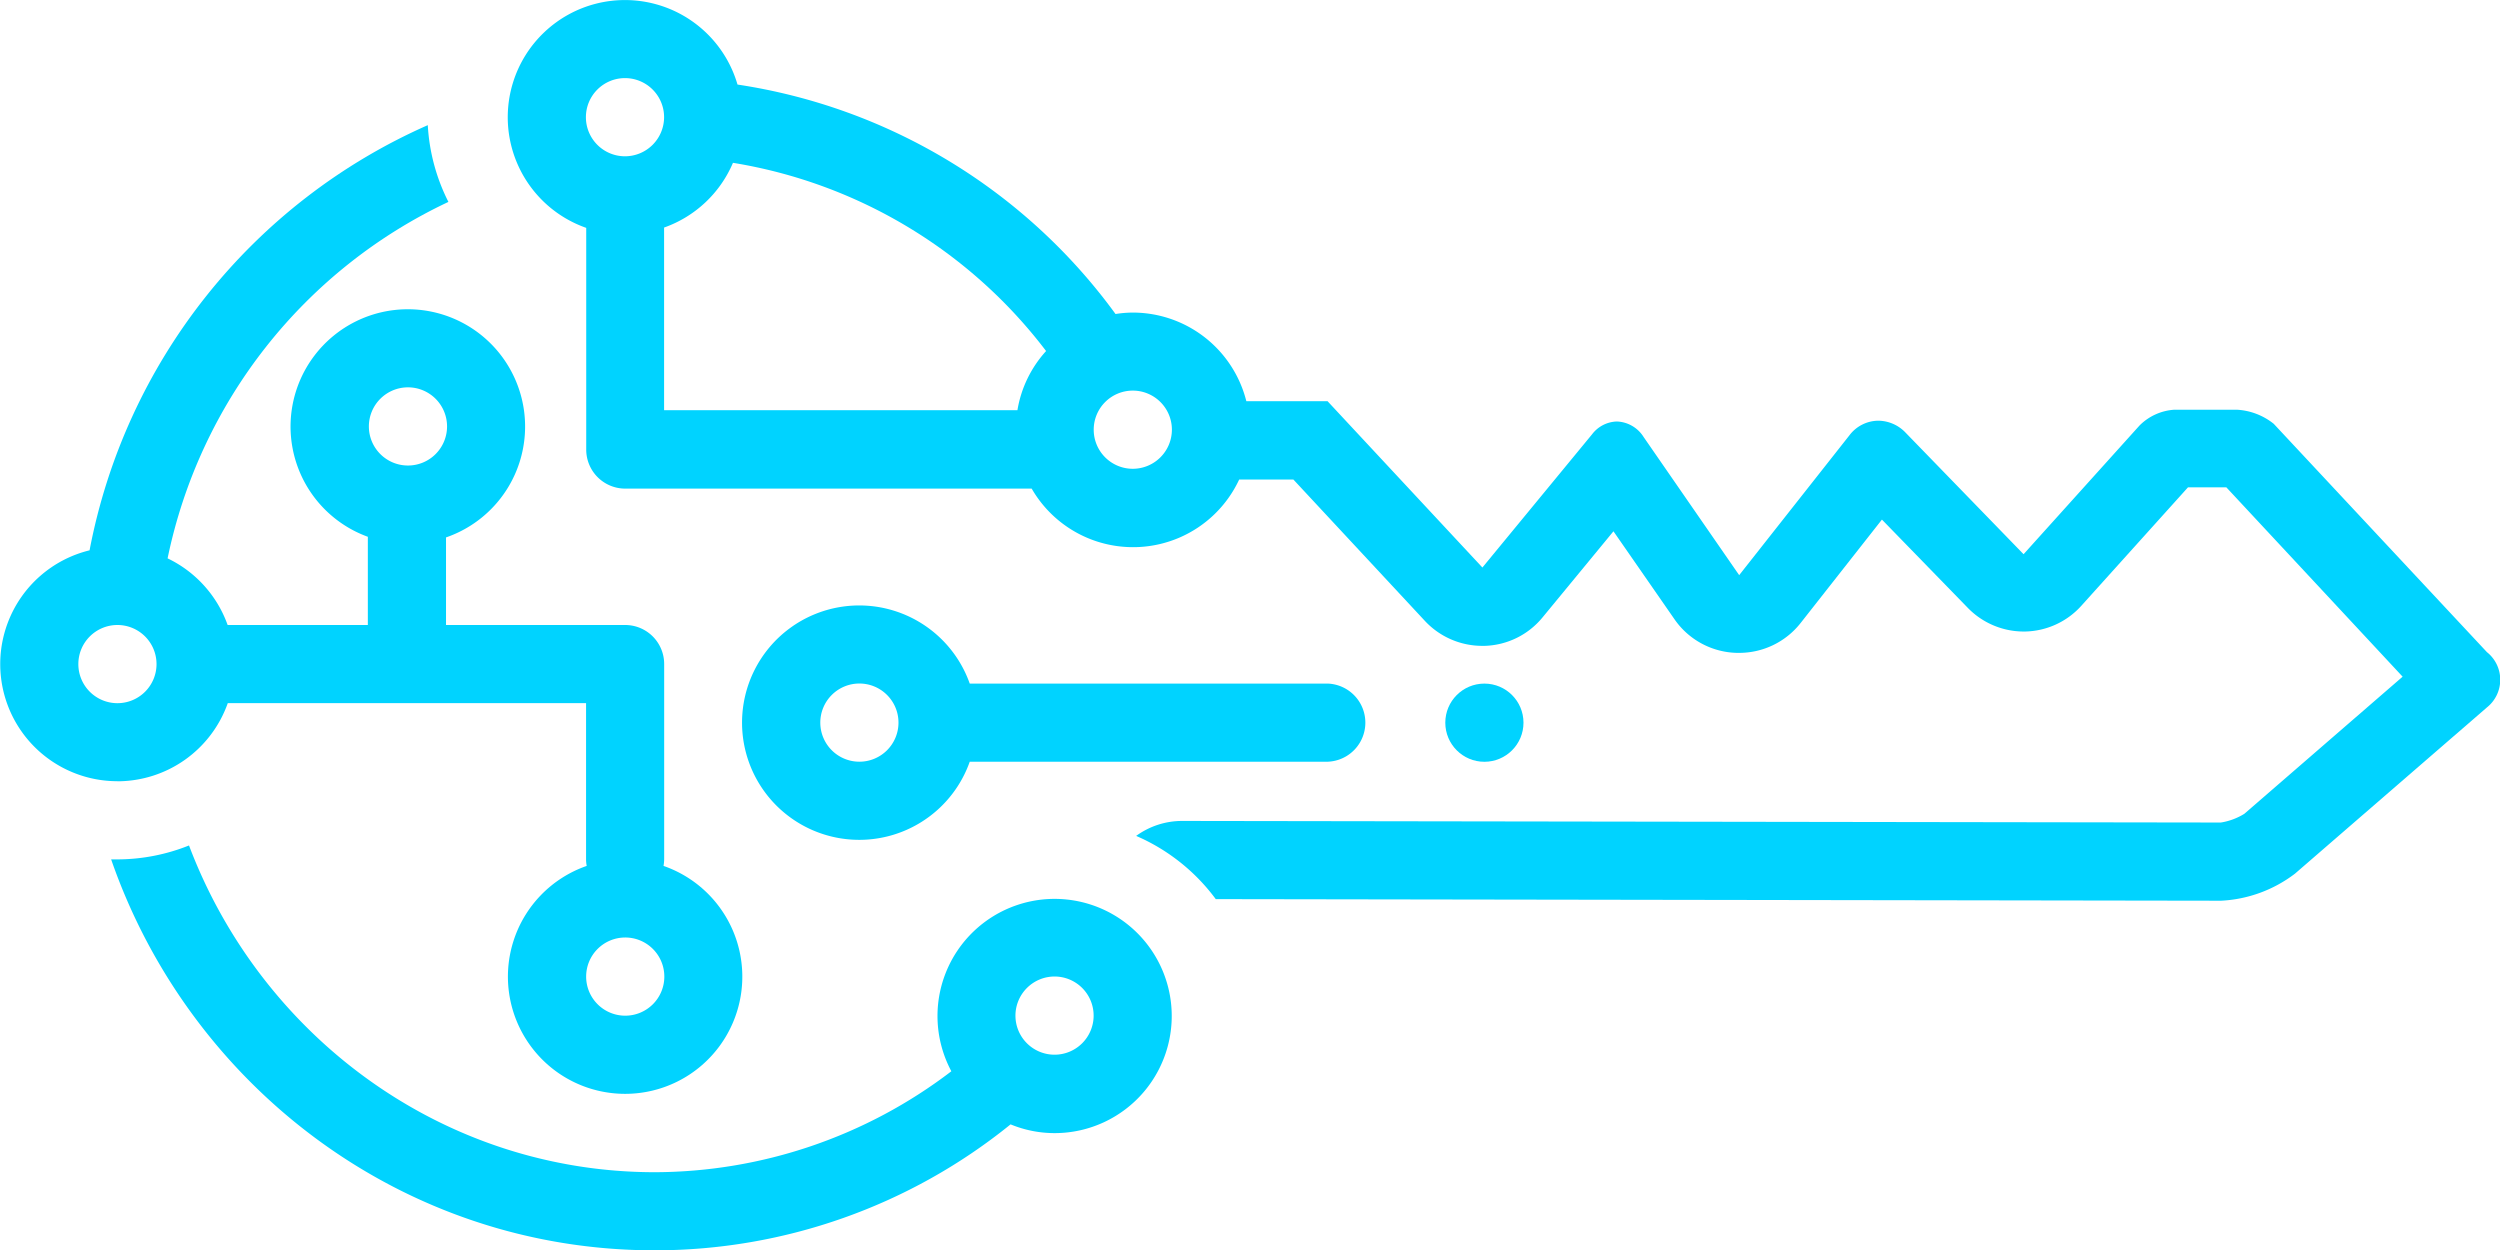 <svg id="Calque_1" data-name="Calque 1" xmlns="http://www.w3.org/2000/svg" viewBox="0 0 314 157"><defs><style>.cls-1{fill:#00d3ff;}</style></defs><path class="cls-1" d="M118,264.13a14.72,14.72,0,0,0,13.87-9.82h45l0,19.63a4.47,4.47,0,0,0,.08.82,14.72,14.72,0,1,0,9.65,0,5.56,5.56,0,0,0,.08-.83l0-24.53a4.9,4.9,0,0,0-4.9-4.9H159.28v-11a14.73,14.73,0,1,0-9.82-.08V244.5H131.85a14.79,14.79,0,0,0-7.54-8.37,63.71,63.71,0,0,1,35.27-44.77,24.31,24.31,0,0,1-2.59-9.64,73.39,73.39,0,0,0-42.48,53.4,14.71,14.71,0,0,0,3.47,29Zm63.78,19.62a4.91,4.91,0,1,1-4.9,4.9A4.91,4.91,0,0,1,181.76,283.75Zm-27.29-69.1a4.91,4.91,0,1,1-4.9,4.91A4.91,4.91,0,0,1,154.47,214.65ZM118,244.5a4.91,4.91,0,1,1-4.9,4.91A4.91,4.91,0,0,1,118,244.5Z" transform="translate(-103.26 -166)"/><path class="cls-1" d="M225.06,261.67h45a4.91,4.91,0,0,0,0-9.81h-45a14.72,14.72,0,1,0,0,9.81Zm-18.77-4.9a4.91,4.91,0,1,1,4.91,4.9A4.91,4.91,0,0,1,206.29,256.77Z" transform="translate(-103.26 -166)"/><path class="cls-1" d="M127,272.19a24.31,24.31,0,0,1-9,1.75c-.26,0-.52,0-.78,0,9.92,28.6,36.72,49.1,68.24,49.1a71,71,0,0,0,44.73-15.82,14.51,14.51,0,0,0,5.56,1.1,14.71,14.71,0,1,0-13-7.77,61.6,61.6,0,0,1-37.31,12.68C158.82,313.19,136.05,296.14,127,272.19Zm108.7,16.46a4.91,4.91,0,1,1-4.9,4.91A4.92,4.92,0,0,1,235.73,288.65Z" transform="translate(-103.26 -166)"/><circle class="cls-1" cx="186.44" cy="90.77" r="4.91"/><path class="cls-1" d="M388.84,219.23a8.12,8.12,0,0,0-4.63-1.77h-7.85a6.78,6.78,0,0,0-4.39,2l-14.55,16.15L342.6,220.34a4.79,4.79,0,0,0-3.42-1.5,4.59,4.59,0,0,0-3.62,1.82L321.7,238.24l-12-17.35a4.14,4.14,0,0,0-3.36-1.95,4.06,4.06,0,0,0-3.11,1.6l-13.78,16.74L270,216.39H259.8a14.71,14.71,0,0,0-14.26-11.13,14.12,14.12,0,0,0-2.17.18,72,72,0,0,0-47.48-28.82,14.72,14.72,0,1,0-19,18v27.84a4.9,4.9,0,0,0,4.9,4.91h51.05a14.7,14.7,0,0,0,26.06-1.14h6.81L282.24,244a9.85,9.85,0,0,0,7.18,3.12h.31a9.77,9.77,0,0,0,7.27-3.57l8.91-10.82,7.73,11.14A9.8,9.8,0,0,0,321.4,248h.3a9.81,9.81,0,0,0,7.71-3.74l10.22-13,10.76,11.06a9.81,9.81,0,0,0,7,3h.2a9.76,9.76,0,0,0,7.09-3.24l13.39-14.87h4.82l22.14,23.78-19.89,17.23a8,8,0,0,1-2.94,1.09l-130.51-.2h0a9.82,9.82,0,0,0-5.73,1.88,24.54,24.54,0,0,1,10,7.94l126.29.2a16.68,16.68,0,0,0,9.26-3.4l24.11-20.88a4.44,4.44,0,0,0,0-6.94Zm-207.08-33.6a4.91,4.91,0,1,1,4.91-4.91A4.92,4.92,0,0,1,181.76,185.63Zm49.29,31.89H186.67V194.58a14.73,14.73,0,0,0,8.65-8.13,61.88,61.88,0,0,1,39.33,23.64A14.58,14.58,0,0,0,231.05,217.52Zm14.49,7.36a4.91,4.91,0,1,1,4.91-4.91A4.92,4.92,0,0,1,245.54,224.88Z" transform="translate(-103.26 -166)"/></svg>